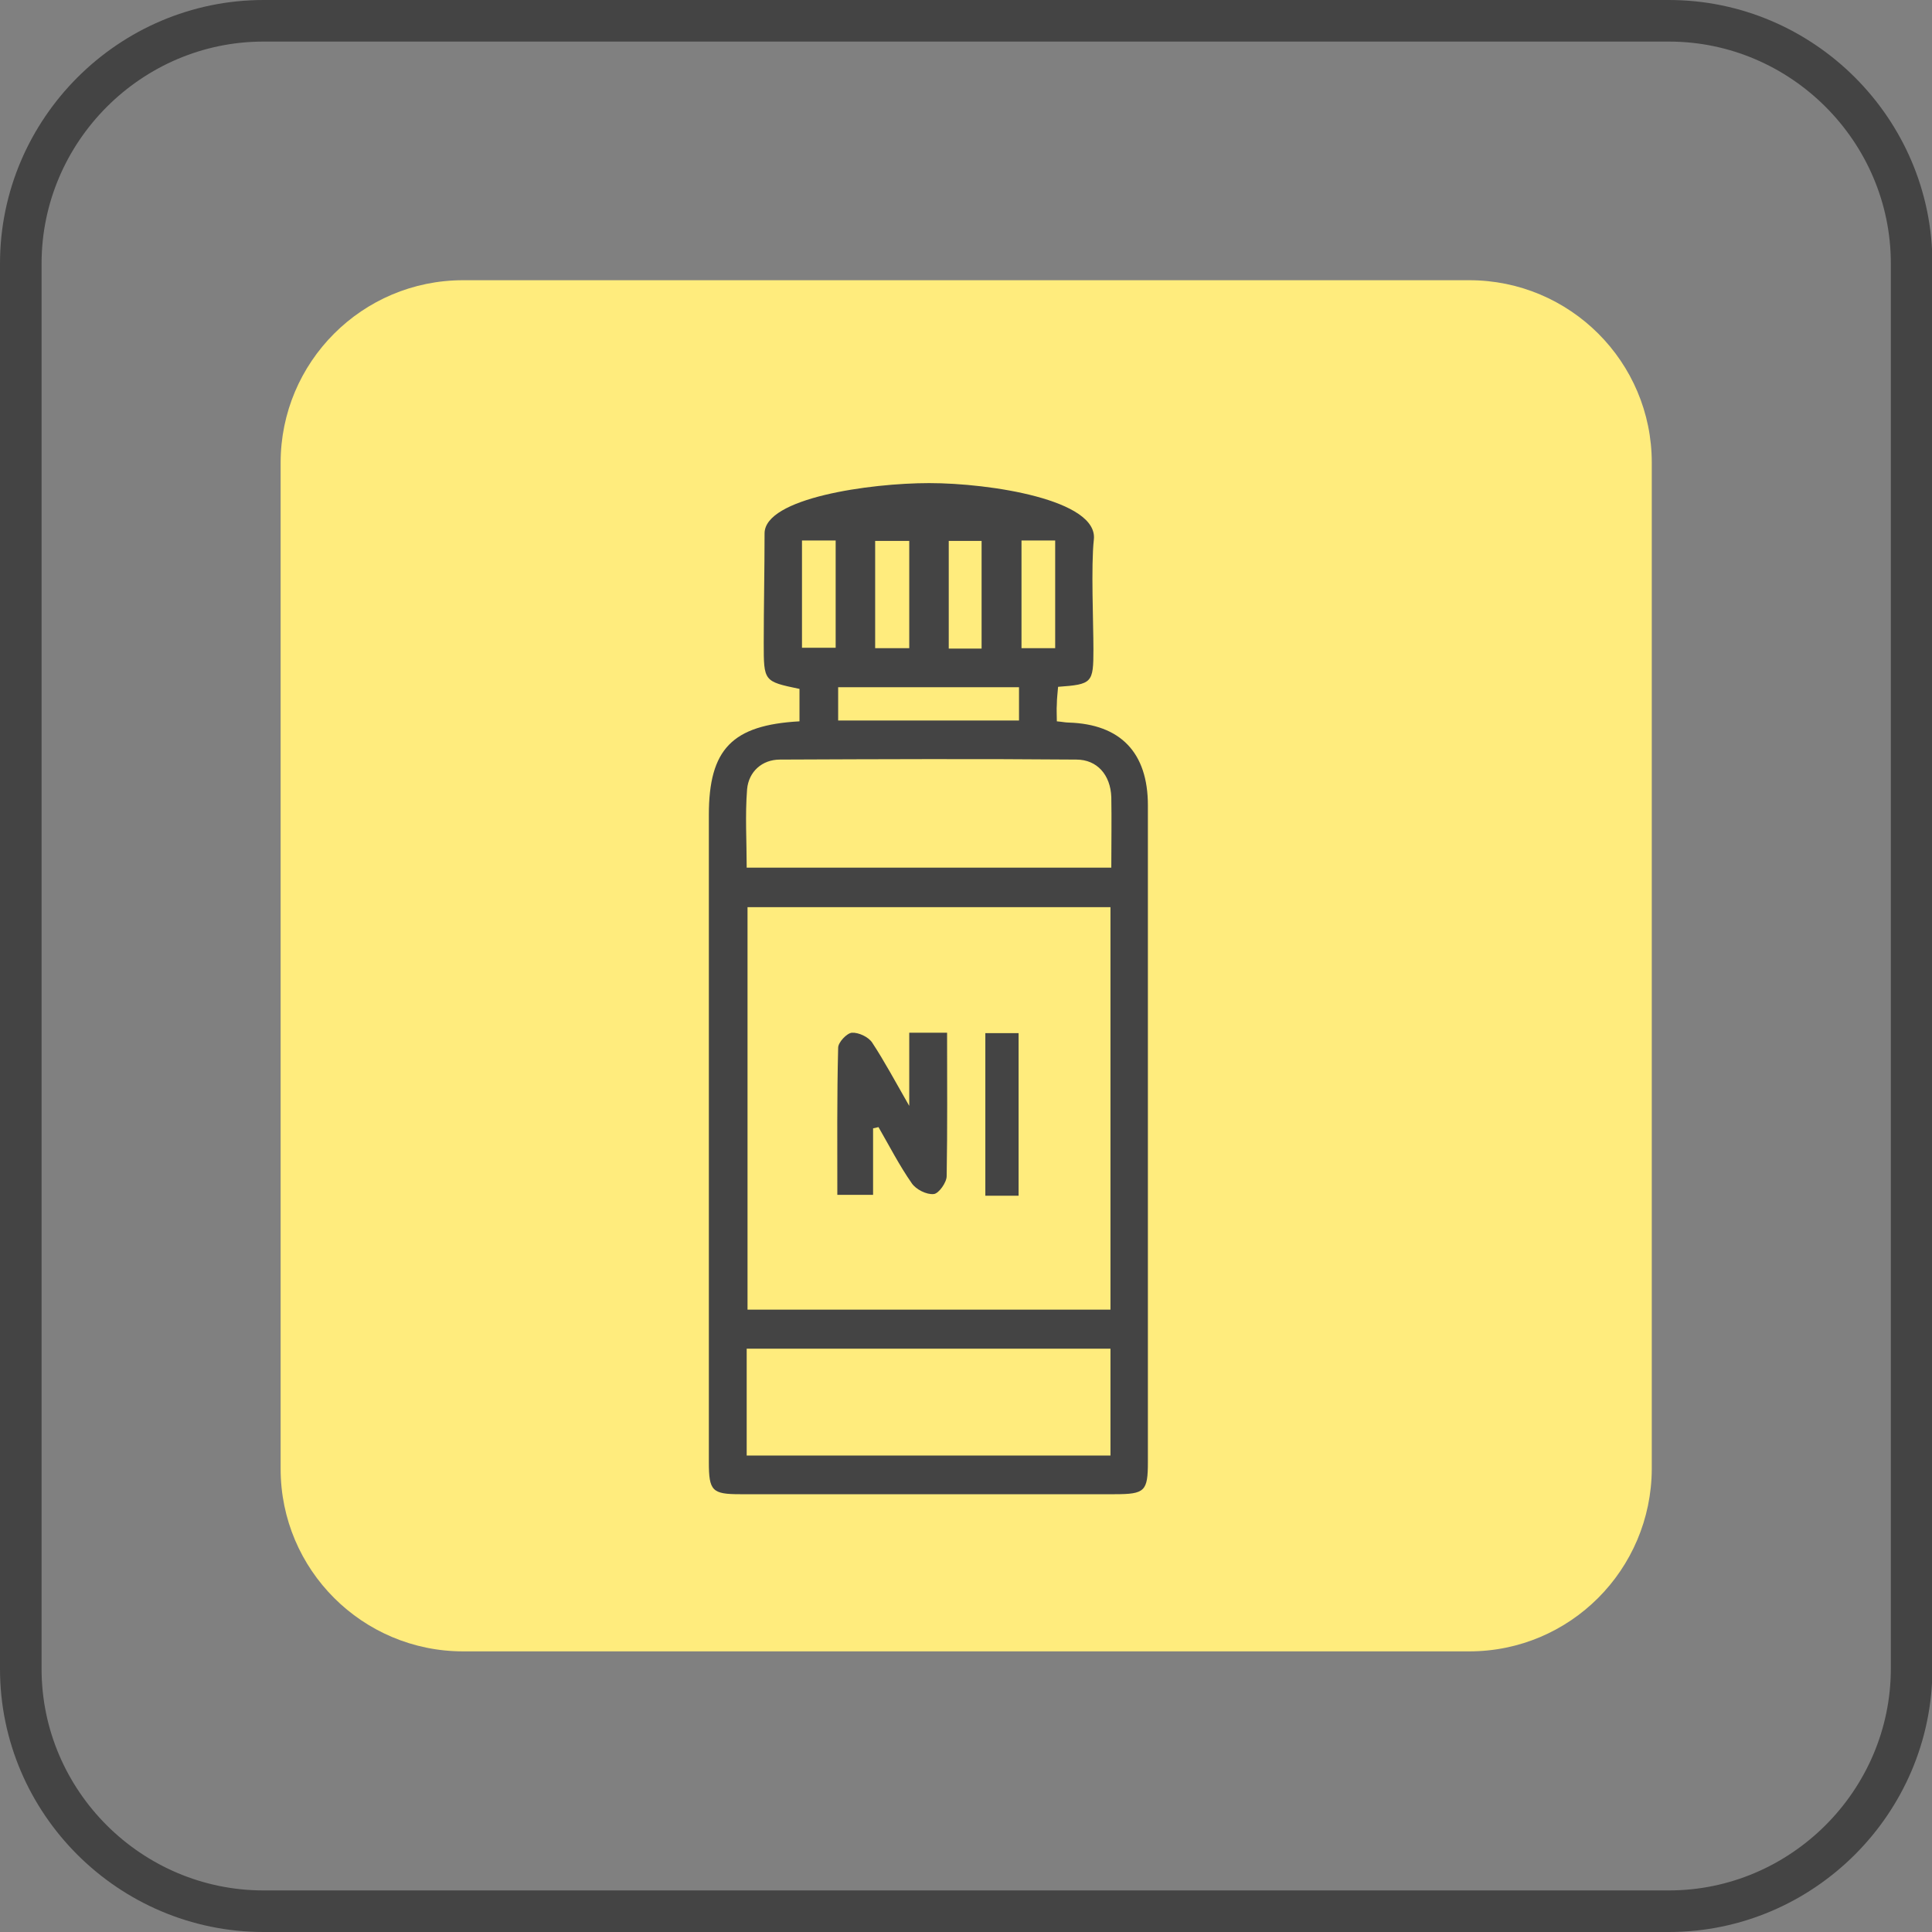 <?xml version="1.0" encoding="UTF-8"?> <svg xmlns="http://www.w3.org/2000/svg" xmlns:xlink="http://www.w3.org/1999/xlink" version="1.1" id="Слой_1" x="0px" y="0px" viewBox="0 0 46.47 46.47" style="enable-background:new 0 0 46.47 46.47;" xml:space="preserve"><rect x="0" y="0" width="46.47" height="46.47" fill="#808080" stroke="none"/> <style type="text/css"> .st0{fill:#444444;} .st1{fill:#FFEC7D;} .st2{fill:#FFFFFF;} .st3{fill:none;stroke:#444444;stroke-miterlimit:10;} </style> <g> <g> <path class="st1" d="M35.34,39.72h-24.2c-2.42,0-4.39-1.96-4.39-4.39v-24.2c0-2.42,1.96-4.39,4.39-4.39h24.2 c2.42,0,4.39,1.96,4.39,4.39v24.2C39.72,37.76,37.76,39.72,35.34,39.72z"></path> <path class="st3" d="M6.34,45.97h33.8c3.21,0,5.84-2.63,5.84-5.84V6.34c0-3.21-2.63-5.84-5.84-5.84H6.34 C3.13,0.5,0.5,3.13,0.5,6.34v33.8C0.5,43.35,3.13,45.97,6.34,45.97z"></path> </g> <g> <path class="st0" d="M19.23,17.35c0-0.28,0-0.53,0-0.78c-0.86-0.18-0.86-0.18-0.86-1.1c0-0.88,0.02-1.76,0.02-2.64 c0-0.85,2.53-1.21,3.96-1.21c1.46,0,4.07,0.4,3.96,1.36c-0.07,0.63-0.01,2-0.01,2.64c0,0.81-0.03,0.84-0.85,0.9 c-0.01,0.14-0.03,0.28-0.03,0.42c-0.01,0.12,0,0.25,0,0.41c0.12,0.01,0.21,0.03,0.29,0.03c1.24,0.04,1.9,0.72,1.9,1.99 c0,2.62,0,5.24,0,7.86c0,3.21,0,4.72,0,7.93c0,0.71-0.07,0.78-0.8,0.78c-3,0-6.01,0-9.01,0c-0.67,0-0.75-0.08-0.75-0.77 c0-5.75,0-9.81,0-15.57C17.05,18.02,17.61,17.44,19.23,17.35z M26.71,21.82c-2.94,0-5.84,0-8.73,0c0,3.82,0,5.9,0,9.68 c2.93,0,5.82,0,8.73,0C26.71,27.7,26.71,25.62,26.71,21.82z M26.71,32.44c-2.95,0-5.85,0-8.75,0c0,0.87,0,1.71,0,2.57 c2.92,0,5.82,0,8.75,0C26.71,34.15,26.71,33.31,26.71,32.44z M26.73,20.87c0-0.61,0.01-1.16,0-1.7c-0.02-0.53-0.34-0.9-0.84-0.9 c-2.38-0.02-4.76-0.01-7.13,0c-0.43,0-0.75,0.29-0.79,0.71c-0.05,0.63-0.01,1.26-0.01,1.89C20.9,20.87,23.79,20.87,26.73,20.87z M20.16,17.33c1.49,0,2.93,0,4.35,0c0-0.29,0-0.54,0-0.8c-1.46,0-2.9,0-4.35,0C20.16,16.81,20.16,17.06,20.16,17.33z M19.29,13 c0,0.87,0,1.72,0,2.58c0.29,0,0.55,0,0.81,0c0-0.88,0-1.73,0-2.58C19.81,13,19.56,13,19.29,13z M21.87,15.59c0-0.9,0-1.73,0-2.58 c-0.29,0-0.55,0-0.82,0c0,0.88,0,1.73,0,2.58C21.34,15.59,21.59,15.59,21.87,15.59z M23.61,15.6c0-0.87,0-1.73,0-2.59 c-0.29,0-0.55,0-0.79,0c0,0.89,0,1.73,0,2.59C23.1,15.6,23.34,15.6,23.61,15.6z M25.38,15.59c0-0.89,0-1.74,0-2.59 c-0.29,0-0.54,0-0.81,0c0,0.87,0,1.72,0,2.59C24.84,15.59,25.09,15.59,25.38,15.59z"></path> <path class="st0" d="M21,27.14c0,0.53,0,1.05,0,1.6c-0.29,0-0.54,0-0.86,0c0-1.18-0.01-2.36,0.02-3.54c0-0.13,0.21-0.35,0.33-0.36 c0.16-0.01,0.4,0.1,0.49,0.24c0.29,0.44,0.54,0.91,0.89,1.52c0-0.68,0-1.2,0-1.76c0.33,0,0.59,0,0.91,0c0,1.15,0.01,2.3-0.01,3.45 c0,0.15-0.19,0.42-0.31,0.43c-0.17,0.02-0.43-0.11-0.53-0.26c-0.3-0.43-0.54-0.9-0.8-1.35C21.08,27.12,21.04,27.13,21,27.14z"></path> <path class="st0" d="M24.5,28.76c-0.28,0-0.52,0-0.8,0c0-1.3,0-2.58,0-3.91c0.24,0,0.51,0,0.8,0C24.5,26.13,24.5,27.42,24.5,28.76 z"></path> </g> </g> </svg> 